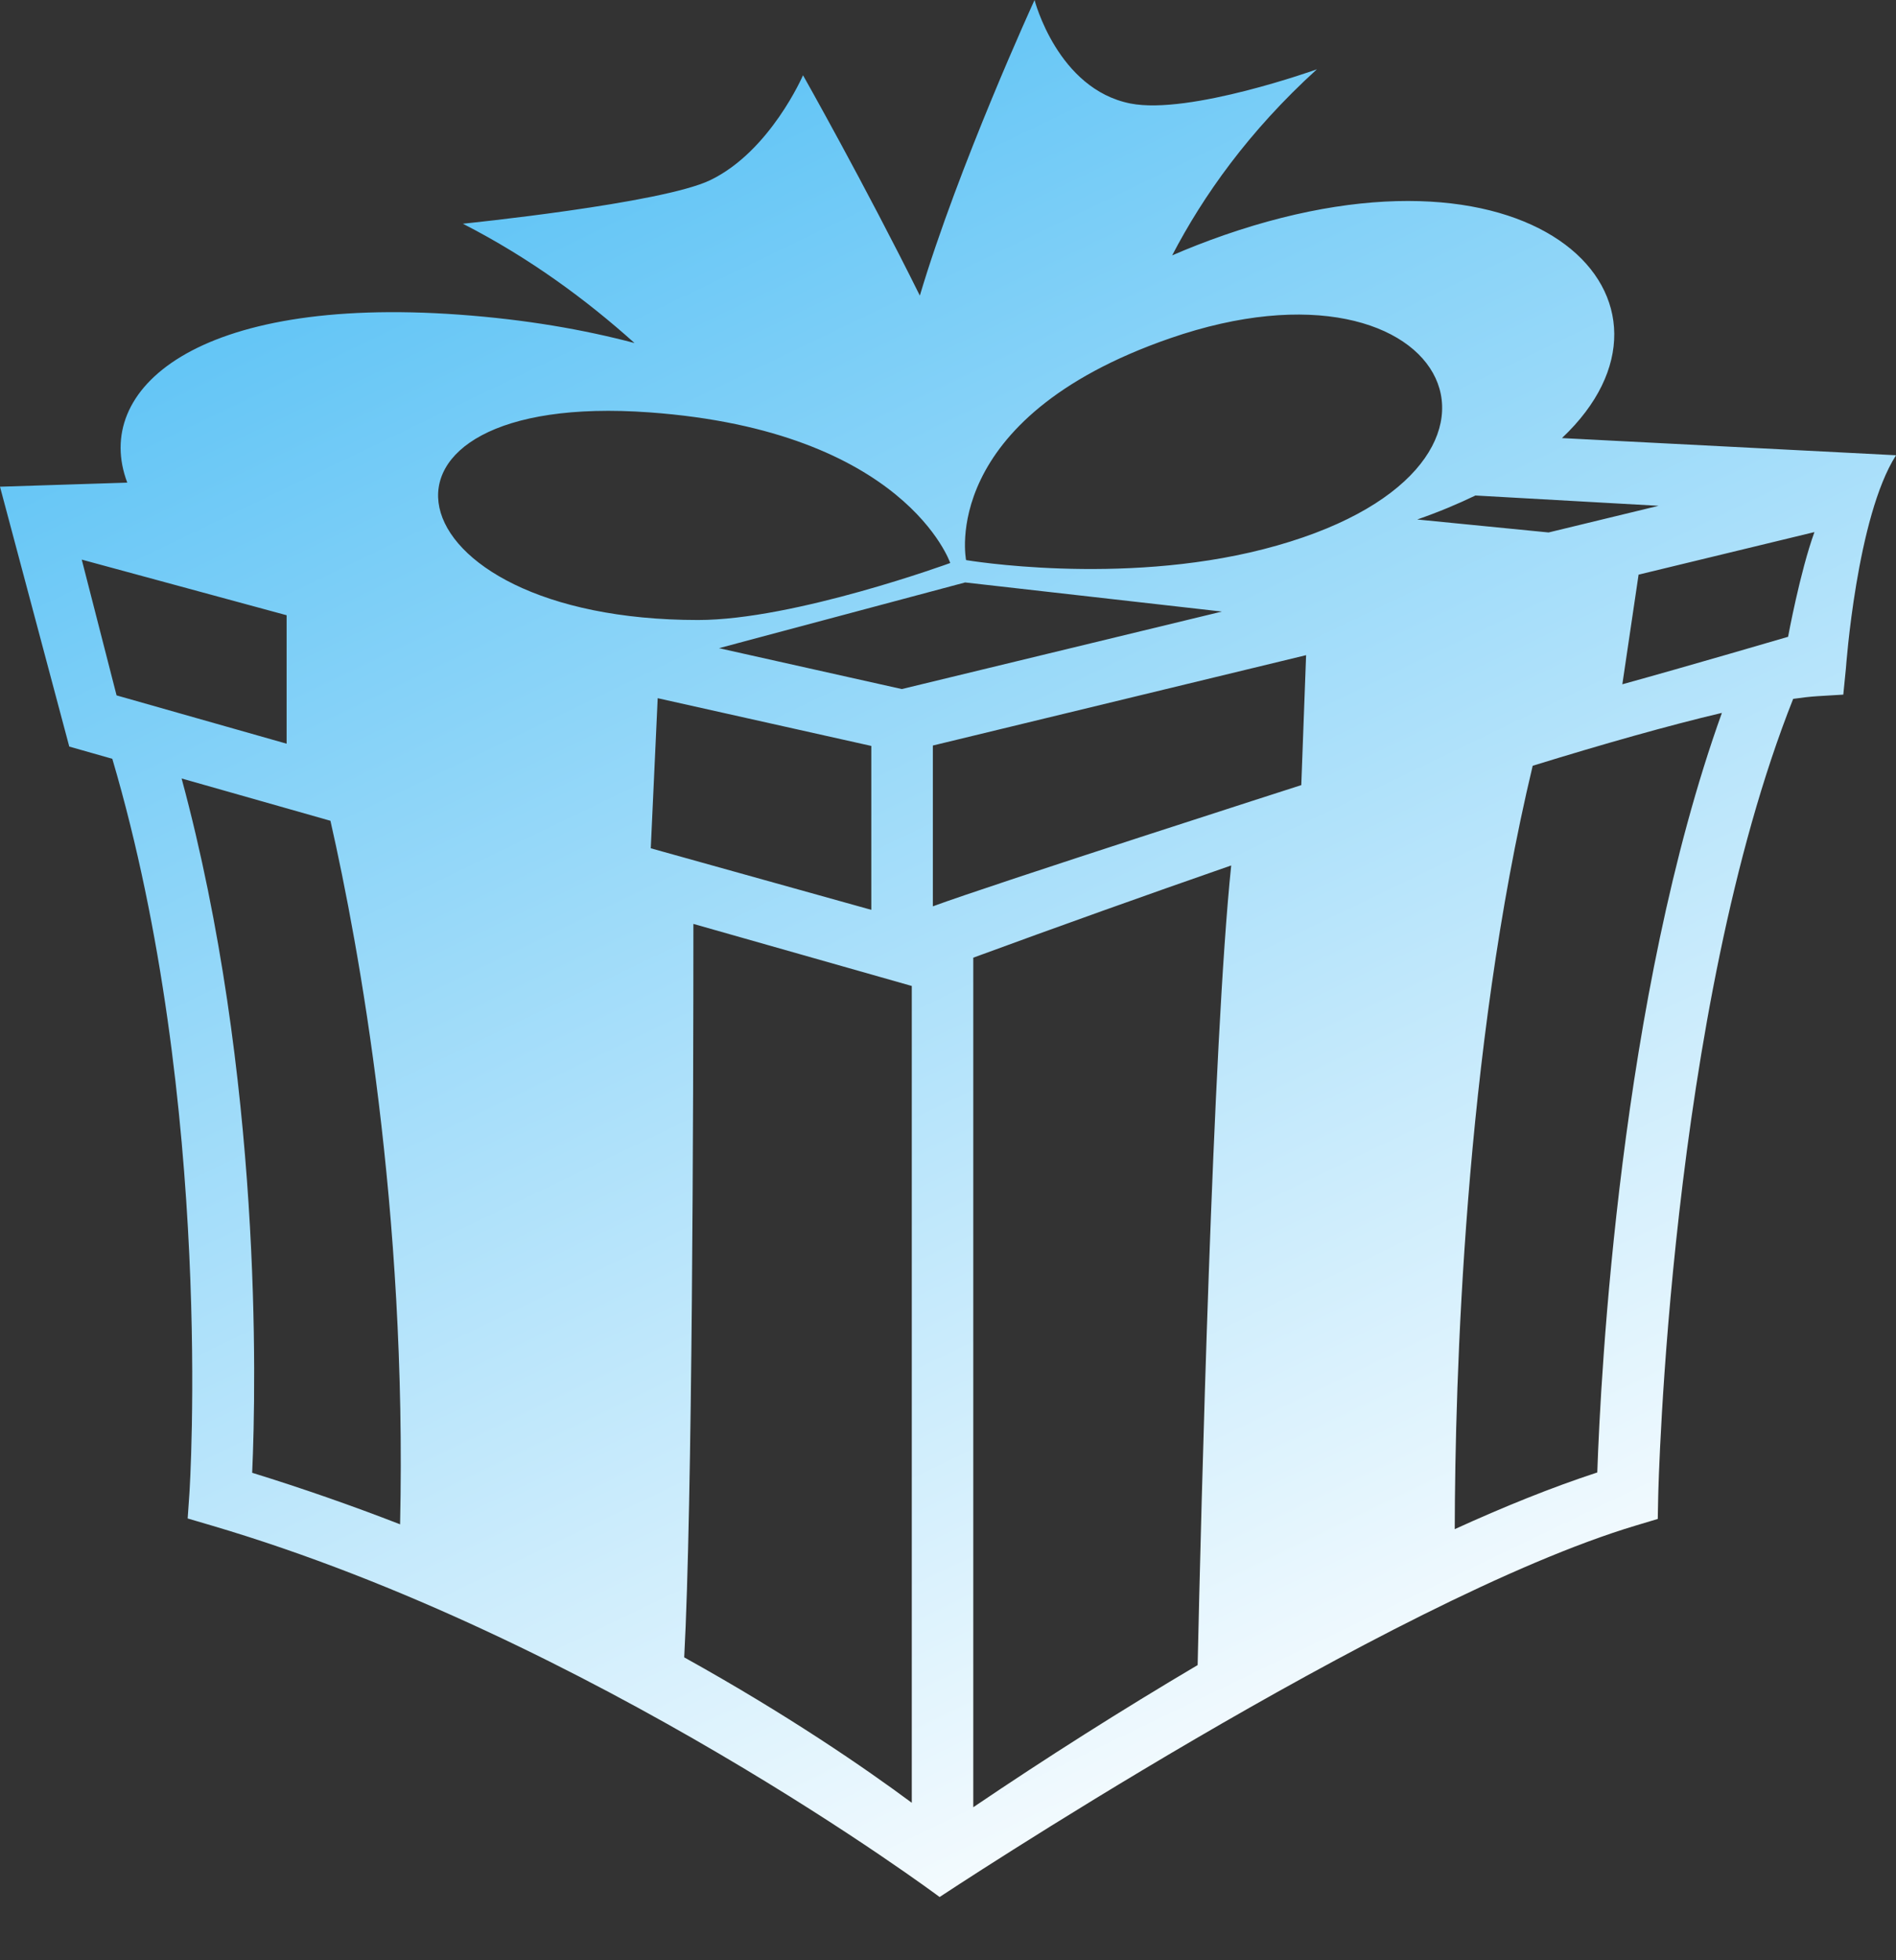 <?xml version="1.0" encoding="UTF-8"?> <svg xmlns="http://www.w3.org/2000/svg" width="60" height="62" viewBox="0 0 60 62" fill="none"><rect x="0" y="0" width="60" height="62" fill="#333333" stroke="none"/> <g clip-path="url(#clip0_14_96)"> <path d="M49.429 13.856C53.987 9.557 48.714 3.981 38.742 7.435C38.155 7.639 37.609 7.854 37.094 8.077C38.071 6.201 39.514 4.153 41.674 2.192C41.674 2.192 37.64 3.641 35.776 3.274C33.464 2.819 32.739 0 32.739 0C32.739 0 30.334 5.238 29.109 9.349C27.355 5.817 25.412 2.38 25.412 2.38C25.412 2.38 24.375 4.784 22.476 5.698C20.945 6.438 14.647 7.076 14.647 7.076C16.747 8.15 18.55 9.477 20.08 10.85C18.471 10.424 16.634 10.104 14.533 9.952C6.189 9.347 2.912 12.324 4.028 15.265L0 15.394L2.192 23.613L3.554 24C6.786 34.949 6.004 47.098 5.994 47.235L5.939 48.027L6.693 48.249C18.766 51.805 29.735 60 29.735 60C29.735 60 43.957 50.588 51.777 48.247L52.461 48.042L52.475 47.322C52.479 47.152 52.821 31.988 56.746 22.104C57.022 22.065 57.282 22.034 57.505 22.02L58.332 21.97L58.415 21.138C58.418 21.105 58.756 16.342 60.001 14.399L49.429 13.856V13.856ZM2.587 17.7L9.07 19.459V23.522L3.689 21.994L2.587 17.7ZM12.661 48.212C11.12 47.614 9.559 47.07 7.98 46.582C8.108 43.76 8.293 34.033 5.747 24.622L10.457 25.96C11.369 29.983 12.883 38.271 12.661 48.212V48.212ZM20.554 13.043C28.648 13.629 30.071 17.807 30.071 17.807C30.071 17.807 25.14 19.61 22.093 19.61C12.151 19.61 10.715 12.33 20.554 13.043V13.043ZM30.542 18.422L38.668 19.343L28.538 21.794L22.752 20.501L30.542 18.422V18.422ZM20.813 22.083L27.573 23.593V28.777L20.594 26.83L20.813 22.083V22.083ZM28.854 57.02C27.378 55.924 24.918 54.233 21.652 52.42C21.911 47.643 21.942 34.879 21.943 29.222L28.854 31.185V57.02V57.02ZM37.9 52.664C35.488 54.09 33.121 55.59 30.8 57.16V30.29C33.512 29.295 36.233 28.322 38.962 27.373C38.375 33.031 38.008 47.797 37.9 52.664ZM41.18 24.832C41.18 24.832 31.442 27.957 29.521 28.666V23.58L41.332 20.722L41.18 24.832V24.832ZM39.98 17.371C35.421 18.539 30.572 17.715 30.572 17.715C30.572 17.715 29.663 13.25 37.023 10.701C45.969 7.602 49.506 14.93 39.98 17.371ZM46.691 15.672L52.487 15.998L49.006 16.841L44.849 16.431C45.522 16.197 46.133 15.941 46.691 15.672V15.672ZM50.547 46.572C49.1 47.045 47.574 47.664 46.036 48.365C46.047 43.681 46.333 33.299 48.503 24.22C50.734 23.532 52.802 22.945 54.49 22.548C51.263 31.534 50.652 43.508 50.547 46.572ZM56.585 20.141C56.585 20.141 53.384 21.079 51.34 21.643L51.854 18.175L57.419 16.829C56.963 18.084 56.585 20.141 56.585 20.141Z" fill="url(#paint0_linear_14_96)"></path> </g> <defs> <linearGradient id="paint0_linear_14_96" x1="-5.5" y1="-16.5" x2="33" y2="63.5" gradientUnits="userSpaceOnUse"> <stop offset="0.205" stop-color="#45BAF4"></stop> <stop offset="1" stop-color="white"></stop> </linearGradient> <clipPath id="clip0_14_96"> <rect width="60" height="62" fill="white"></rect> </clipPath> </defs> </svg> 
